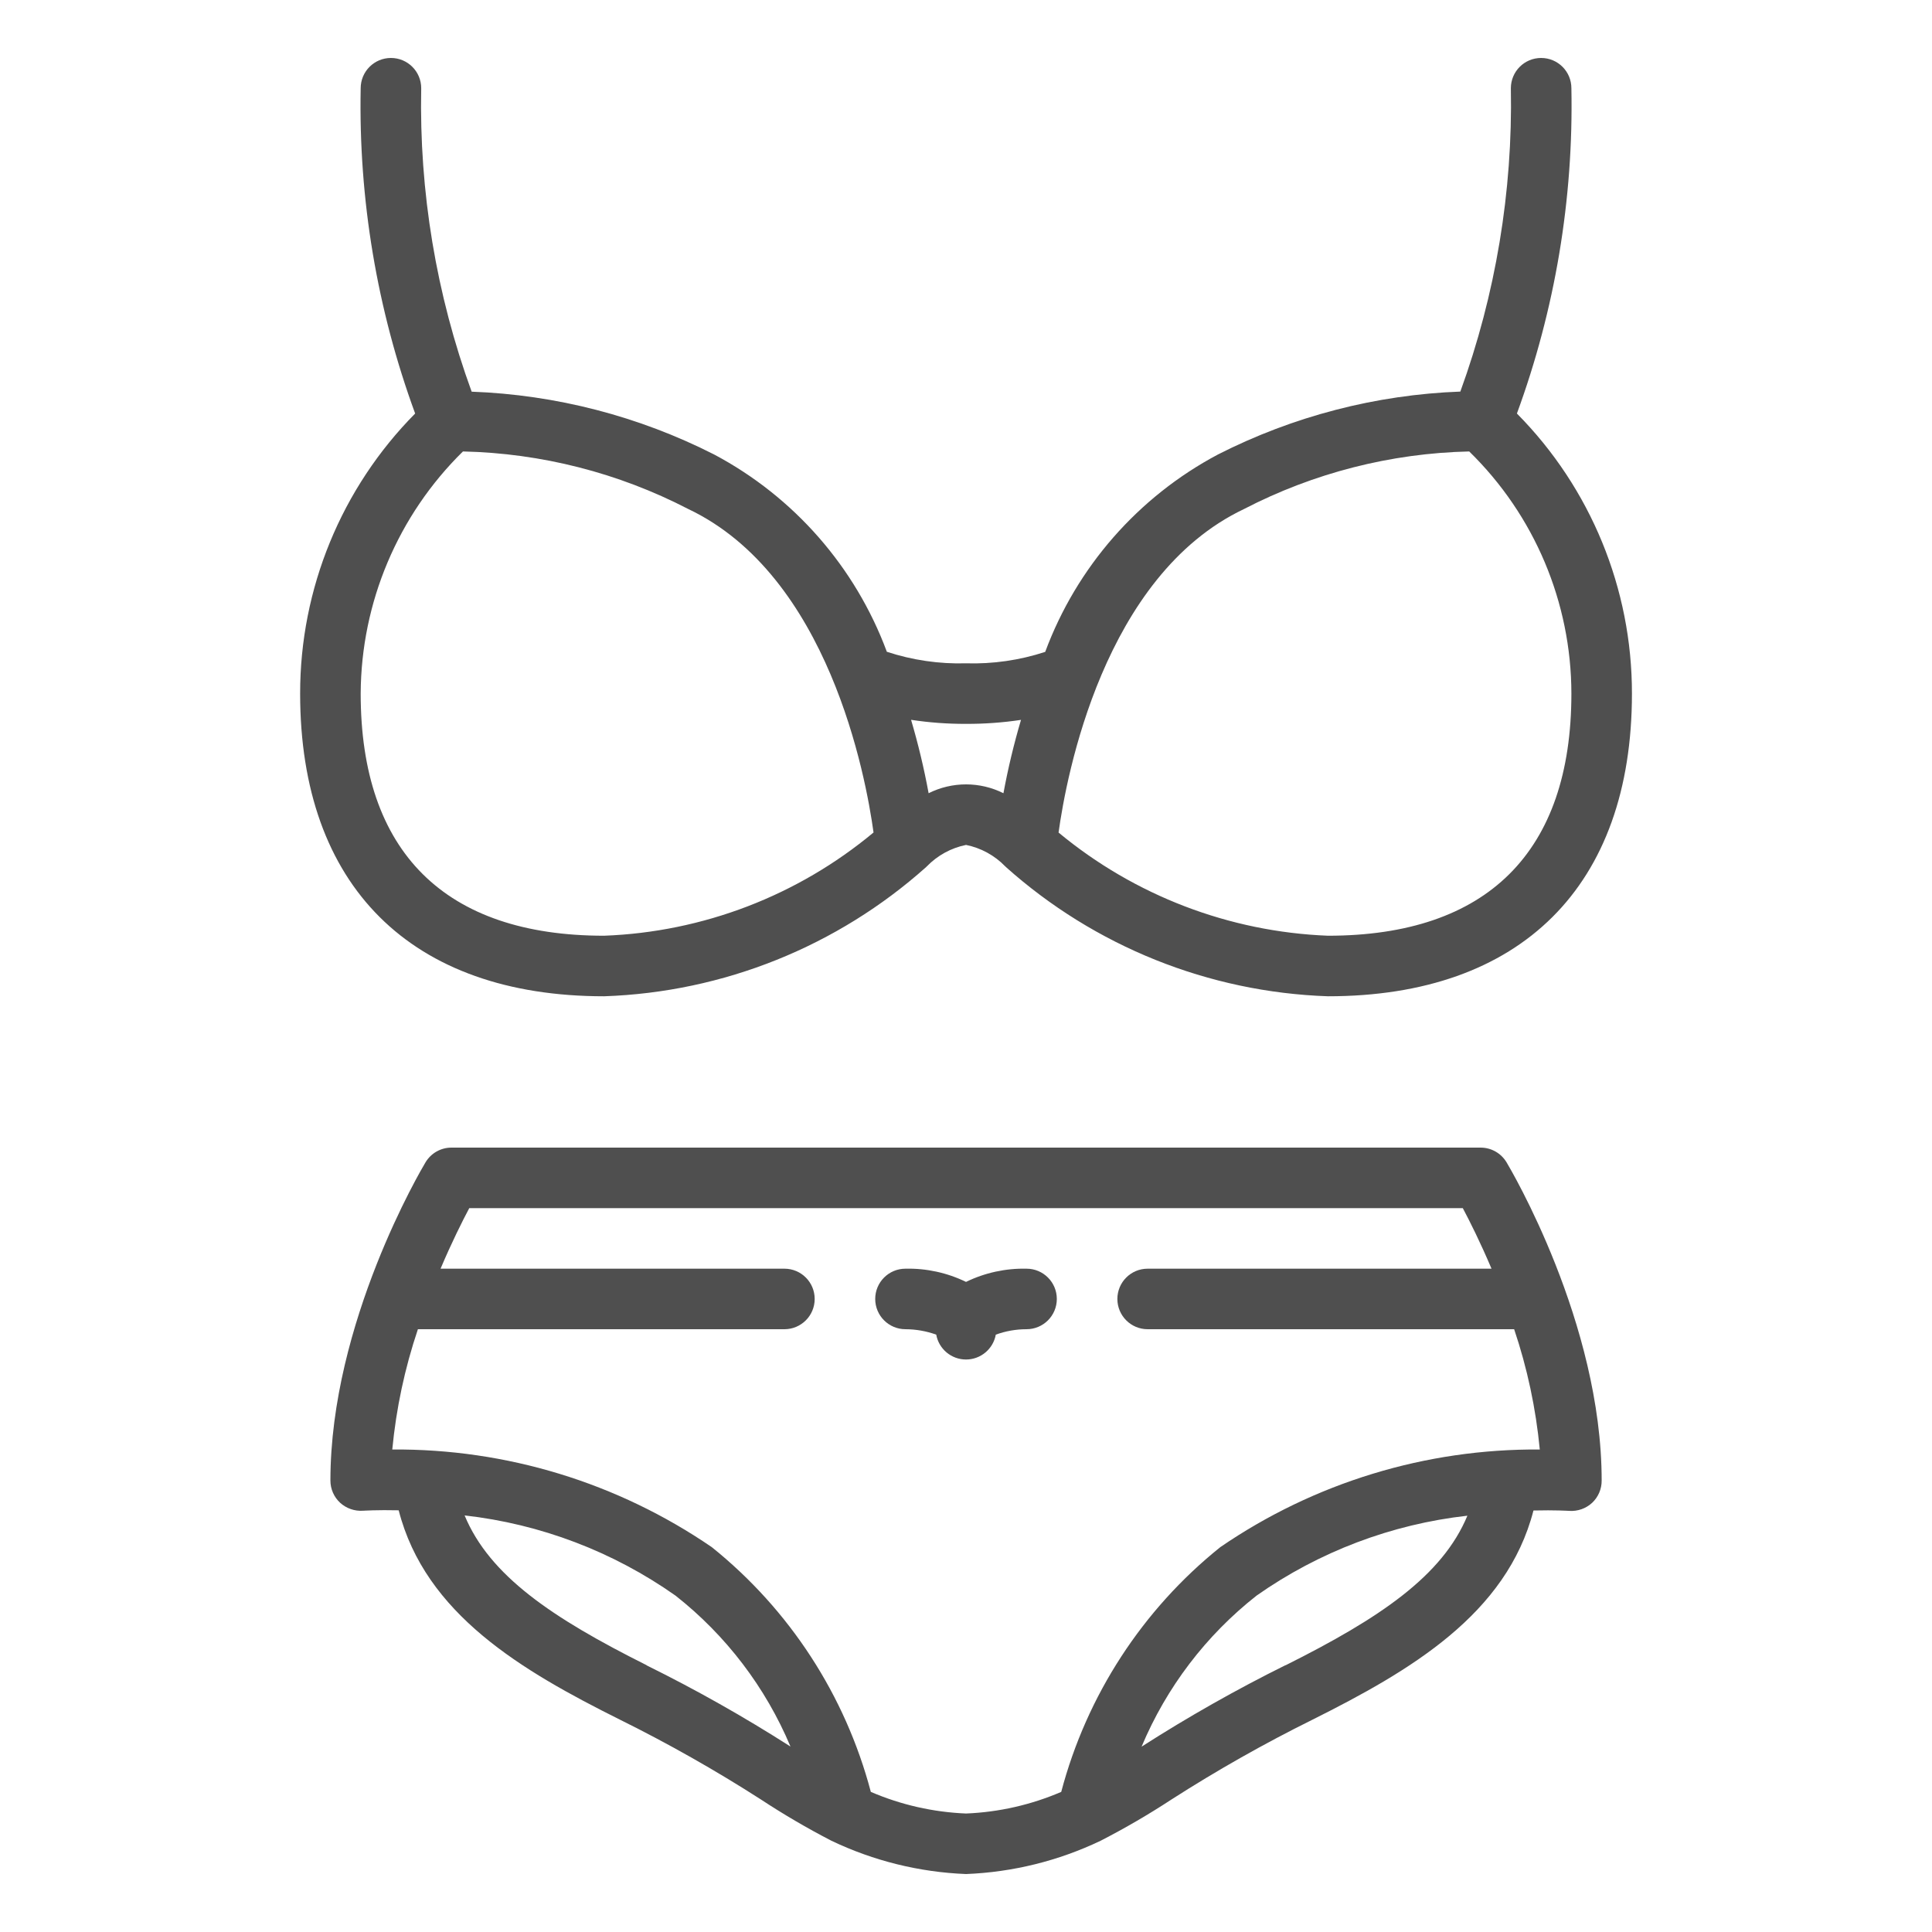 <svg width="100" height="100" viewBox="0 0 100 100" fill="none" xmlns="http://www.w3.org/2000/svg">
<path d="M81.335 4.567C81.335 3.701 80.634 3 79.769 3C78.903 3 78.202 3.701 78.202 4.567C78.302 9.917 77.415 15.239 75.587 20.268C71.219 20.431 66.939 21.542 63.043 23.523C58.91 25.717 55.727 29.354 54.1 33.741C52.779 34.174 51.392 34.375 50.002 34.333C48.611 34.373 47.225 34.171 45.903 33.736C44.276 29.351 41.093 25.716 36.961 23.523C33.063 21.543 28.782 20.434 24.413 20.273C22.578 15.244 21.693 9.918 21.802 4.567C21.802 3.701 21.1 3 20.235 3C19.37 3 18.669 3.701 18.669 4.567C18.556 10.305 19.512 16.015 21.488 21.404C17.67 25.261 15.53 30.472 15.535 35.9C15.535 45.856 21.269 51.567 31.269 51.567C37.442 51.357 43.344 48.986 47.948 44.869L47.957 44.855L47.971 44.846C48.52 44.278 49.228 43.89 50.002 43.733C50.774 43.889 51.48 44.275 52.028 44.841L52.045 44.852L52.056 44.869C56.659 48.986 62.562 51.357 68.734 51.567C78.734 51.567 84.469 45.856 84.469 35.9C84.474 30.472 82.334 25.261 78.515 21.404C80.492 16.015 81.448 10.305 81.335 4.567ZM31.269 48.433C23.025 48.433 18.669 44.098 18.669 35.9C18.691 31.183 20.597 26.671 23.962 23.367C28.023 23.458 32.01 24.476 35.617 26.343C42.888 29.79 44.813 40.171 45.214 43.089C41.284 46.362 36.38 48.242 31.269 48.433ZM48.065 41.057C47.829 39.776 47.526 38.508 47.157 37.258C48.098 37.401 49.05 37.471 50.002 37.467C50.954 37.471 51.905 37.402 52.847 37.261C52.478 38.51 52.174 39.777 51.938 41.057C50.719 40.447 49.284 40.447 48.065 41.057ZM68.734 48.433C63.626 48.232 58.726 46.355 54.791 43.093C55.194 40.171 57.121 29.799 64.388 26.348C67.996 24.479 71.984 23.459 76.046 23.367C79.423 26.663 81.329 31.181 81.335 35.9C81.335 44.098 76.978 48.433 68.734 48.433Z" fill="#4F4F4F"/>
<path d="M76.635 59.4H23.368C22.818 59.4 22.309 59.688 22.026 60.16C21.825 60.497 17.102 68.46 17.102 76.633C17.102 77.07 17.284 77.487 17.605 77.783C17.927 78.076 18.356 78.225 18.79 78.195C18.816 78.195 19.516 78.147 20.636 78.173C22.015 83.549 27.014 86.477 32.073 89.002C34.58 90.243 37.017 91.622 39.372 93.133C40.554 93.911 41.777 94.627 43.035 95.277C45.216 96.319 47.586 96.905 50.002 97C52.417 96.905 54.788 96.319 56.968 95.277C58.227 94.629 59.452 93.917 60.636 93.141C62.991 91.63 65.428 90.251 67.935 89.01C72.989 86.481 77.987 83.558 79.372 78.183C80.494 78.156 81.195 78.201 81.221 78.203C81.655 78.233 82.083 78.084 82.405 77.789C82.725 77.49 82.905 77.071 82.902 76.633C82.902 68.46 78.178 60.497 77.978 60.16C77.694 59.688 77.185 59.4 76.635 59.4ZM33.468 86.19C28.573 83.741 25.344 81.559 24.048 78.438C27.977 78.882 31.73 80.309 34.962 82.587C37.577 84.644 39.626 87.333 40.915 90.401C38.512 88.864 36.026 87.461 33.468 86.198V86.19ZM66.535 86.19C63.977 87.459 61.491 88.867 59.088 90.407C60.375 87.336 62.424 84.645 65.042 82.587C68.274 80.315 72.026 78.893 75.952 78.452C74.655 81.57 71.427 83.751 66.535 86.198V86.19ZM63.162 80.08C59.133 83.314 56.248 87.754 54.929 92.748C53.369 93.419 51.699 93.798 50.002 93.867C48.305 93.798 46.635 93.419 45.074 92.748C43.755 87.754 40.87 83.314 36.842 80.08C31.975 76.745 26.203 74.981 20.304 75.026C20.506 72.906 20.951 70.817 21.631 68.8H40.602C41.467 68.8 42.168 68.099 42.168 67.233C42.168 66.368 41.467 65.667 40.602 65.667H22.803C23.379 64.307 23.931 63.207 24.289 62.533H75.714C76.073 63.207 76.624 64.307 77.201 65.667H59.402C58.536 65.667 57.835 66.368 57.835 67.233C57.835 68.099 58.536 68.8 59.402 68.8H78.372C79.052 70.817 79.497 72.906 79.699 75.026C73.8 74.981 68.028 76.744 63.162 80.08Z" fill="#4F4F4F"/>
<path d="M53.134 65.667C52.05 65.642 50.976 65.877 50.001 66.351C49.026 65.877 47.952 65.642 46.867 65.667C46.002 65.667 45.301 66.368 45.301 67.233C45.301 68.099 46.002 68.8 46.867 68.8C47.41 68.802 47.949 68.897 48.459 69.081C48.594 69.826 49.243 70.368 50.001 70.368C50.758 70.368 51.407 69.826 51.542 69.081C52.053 68.895 52.591 68.8 53.134 68.8C53.999 68.8 54.701 68.099 54.701 67.233C54.701 66.368 53.999 65.667 53.134 65.667Z" fill="#4F4F4F"/>
</svg>
